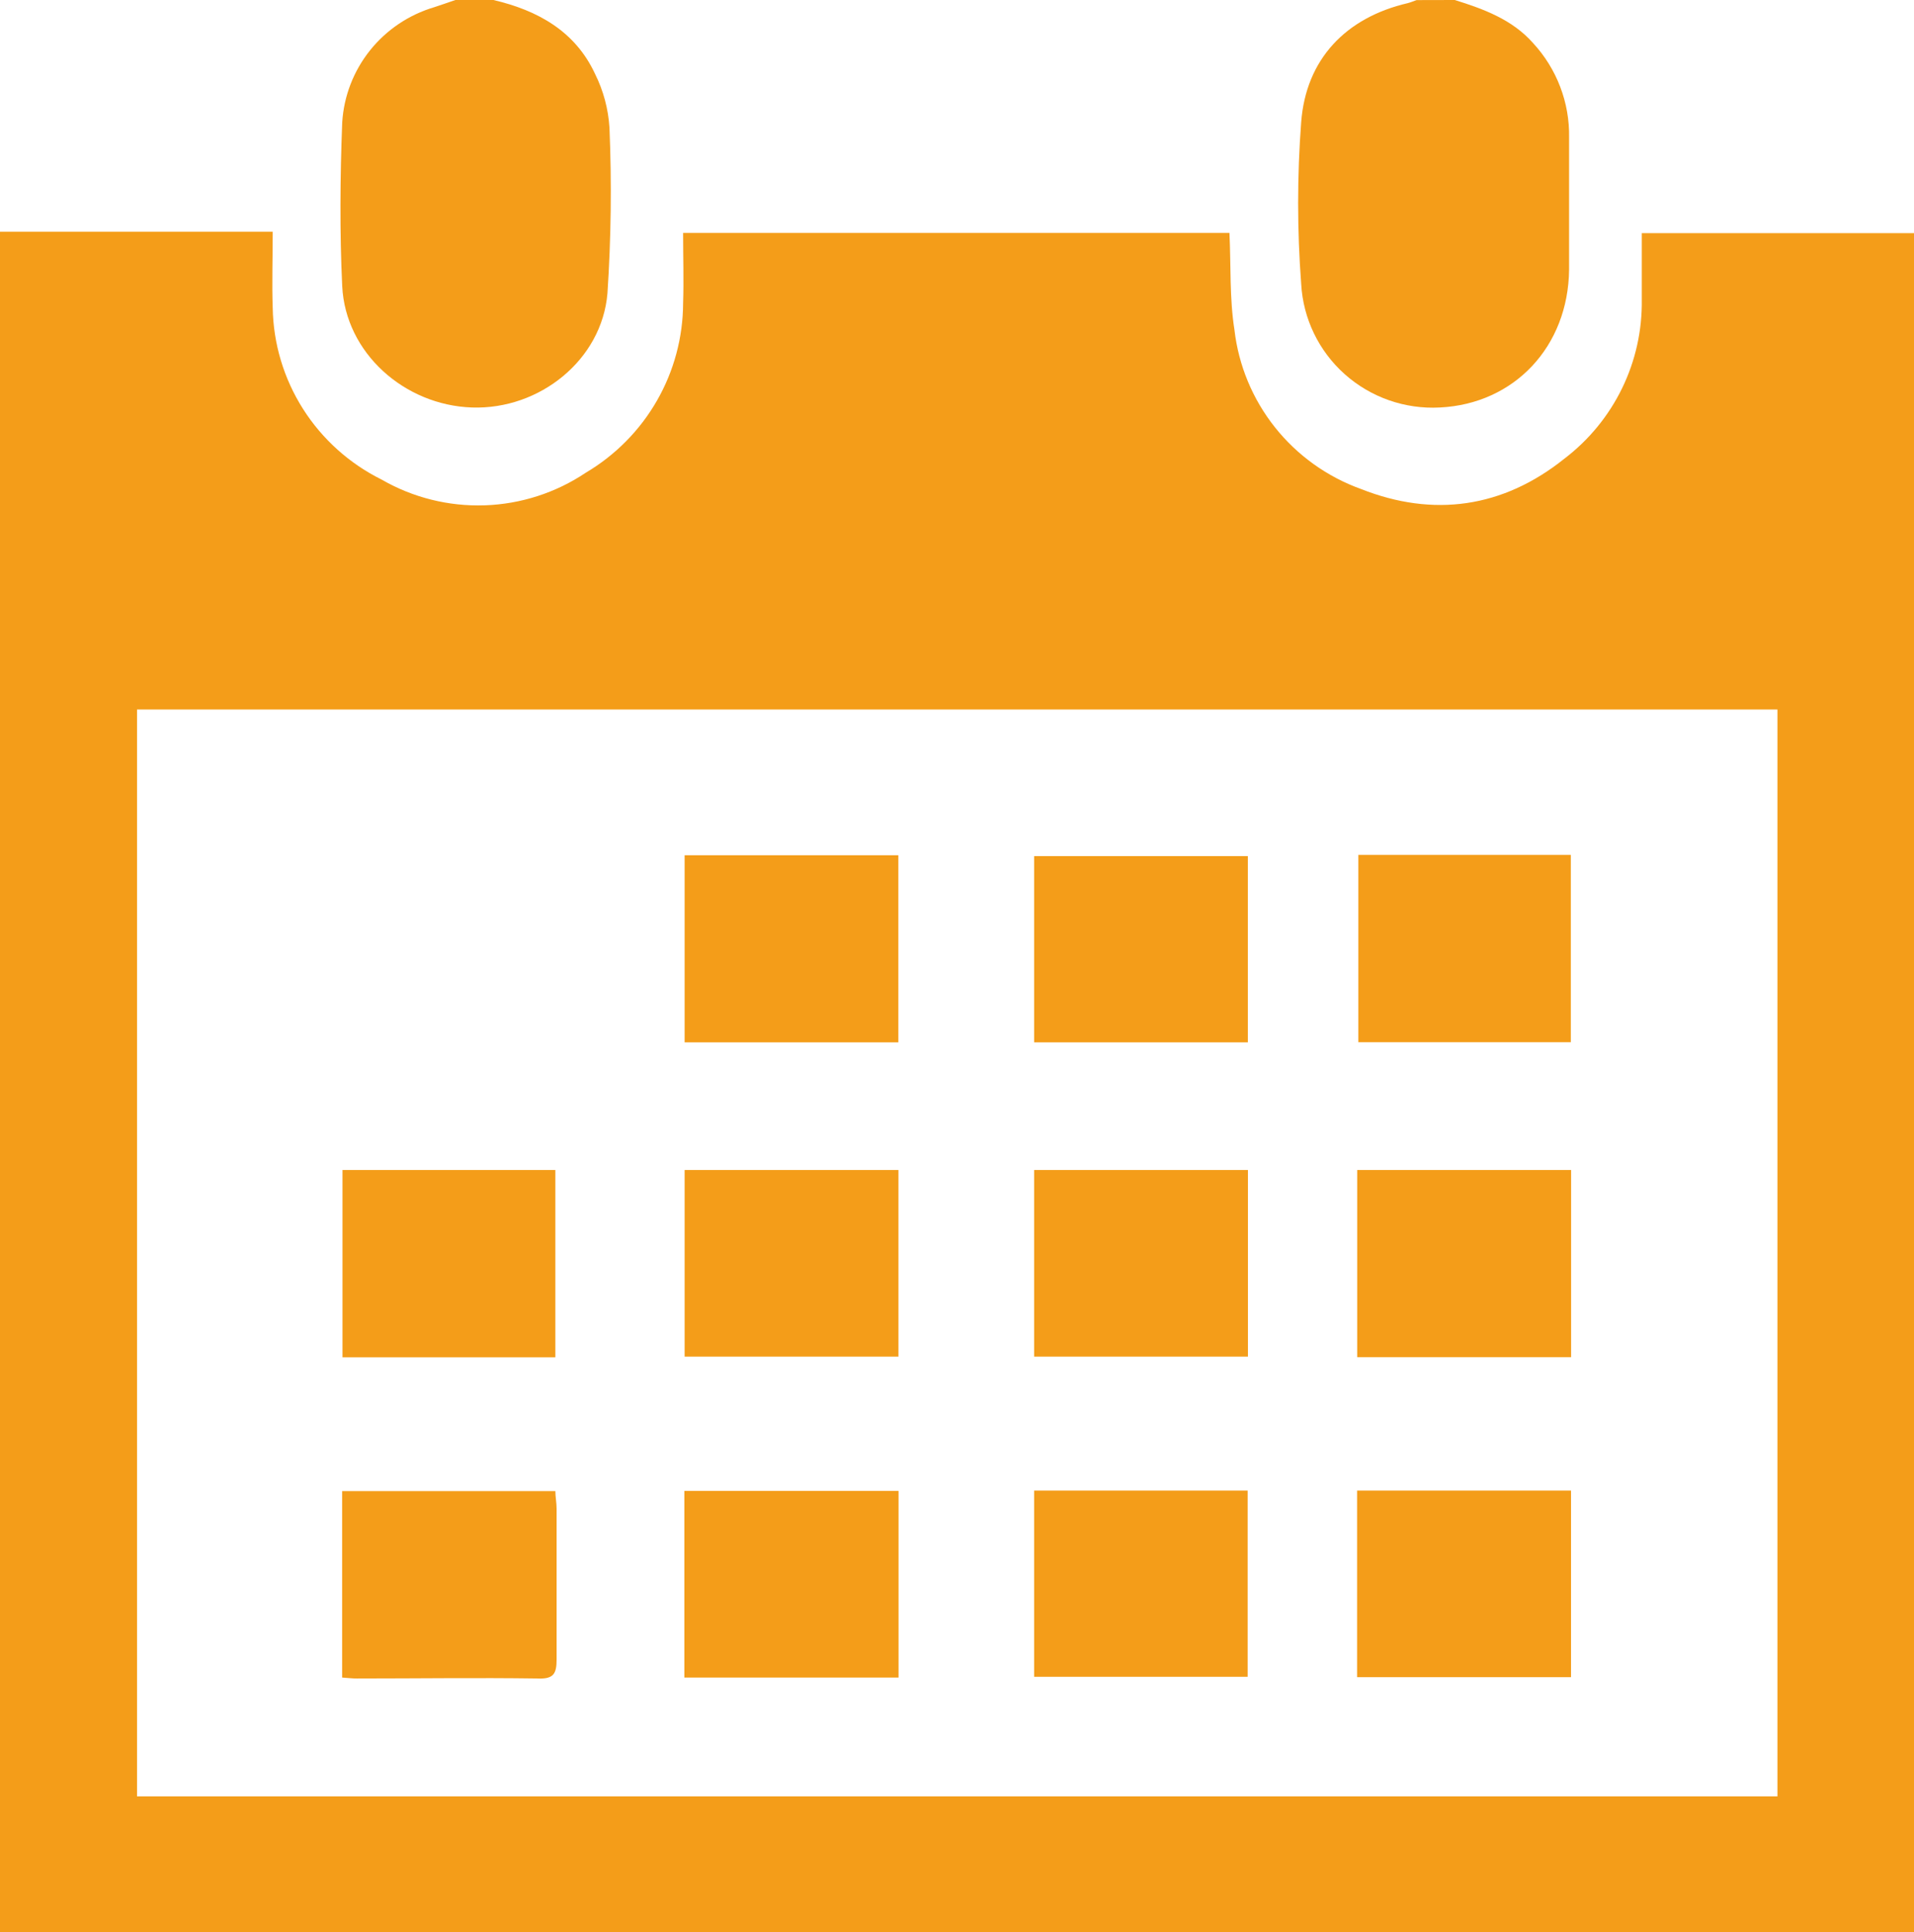 <svg width="108" height="109" viewBox="0 0 108 109" fill="none" xmlns="http://www.w3.org/2000/svg">
<path d="M82.087 0C83.708 0.504 85.329 1.1 86.502 2.426C87.844 3.878 88.574 5.788 88.538 7.76C88.538 10.239 88.538 12.723 88.538 15.203C88.495 19.549 85.448 22.785 81.245 22.989C79.276 23.095 77.345 22.419 75.878 21.11C74.411 19.802 73.527 17.968 73.421 16.013C73.192 12.976 73.192 9.927 73.421 6.89C73.691 3.332 75.95 0.987 79.434 0.177C79.602 0.134 79.764 0.064 79.932 0.005L82.087 0Z" fill="#F49D19"/>
<path d="M27.841 0C30.343 0.585 32.456 1.76 33.574 4.164C34.048 5.114 34.325 6.149 34.39 7.207C34.52 10.321 34.482 13.44 34.276 16.55C33.958 20.306 30.446 23.118 26.631 22.989C22.817 22.86 19.494 19.909 19.31 16.147C19.164 13.072 19.191 9.981 19.31 6.901C19.402 5.422 19.949 4.006 20.876 2.845C21.804 1.684 23.068 0.833 24.497 0.408C24.902 0.279 25.297 0.134 25.697 0H27.841Z" fill="#F49D19"/>
<path d="M108 109H0V13.072H15.388C15.388 14.602 15.339 15.981 15.388 17.365C15.421 19.385 16.012 21.357 17.096 23.066C18.181 24.775 19.716 26.155 21.536 27.057C23.298 28.073 25.313 28.576 27.349 28.508C29.385 28.439 31.361 27.803 33.05 26.67C34.719 25.683 36.103 24.284 37.066 22.608C38.029 20.932 38.538 19.037 38.545 17.108C38.588 15.804 38.545 14.5 38.545 13.142H69.374C69.461 15.009 69.374 16.829 69.655 18.605C69.887 20.614 70.678 22.519 71.94 24.106C73.202 25.693 74.884 26.899 76.798 27.588C80.872 29.198 84.8 28.661 88.279 25.871C89.659 24.818 90.772 23.459 91.529 21.903C92.286 20.347 92.666 18.637 92.639 16.909C92.639 15.675 92.639 14.446 92.639 13.153H108V109ZM100.295 101.342V40.027H7.732V101.342H100.295Z" fill="#F49D19"/>
<path d="M50.691 58.804H38.631V48.248H50.691V58.804Z" fill="#F49D19"/>
<path d="M76.647 48.227H88.636V58.793H76.647V48.227Z" fill="#F49D19"/>
<path d="M38.631 66.005H50.696V76.534H38.631V66.005Z" fill="#F49D19"/>
<path d="M58.352 66.005H70.417V76.534H58.352V66.005Z" fill="#F49D19"/>
<path d="M76.582 76.566V66.005H88.652V76.566H76.582Z" fill="#F49D19"/>
<path d="M50.702 94.64H38.615V84.111H50.702V94.64Z" fill="#F49D19"/>
<path d="M76.576 94.618V84.09H88.647V94.618H76.576Z" fill="#F49D19"/>
<path d="M70.412 48.297V58.804H58.352V48.297H70.412Z" fill="#F49D19"/>
<path d="M31.337 76.572H19.326V66.005H31.337V76.572Z" fill="#F49D19"/>
<path d="M19.305 94.64V84.122H31.337C31.337 84.444 31.407 84.776 31.407 85.115C31.407 87.948 31.407 90.787 31.407 93.62C31.407 94.42 31.24 94.736 30.327 94.693C26.934 94.645 23.546 94.693 20.153 94.693C19.921 94.699 19.64 94.661 19.305 94.64Z" fill="#F49D19"/>
<path d="M58.352 84.09H70.401V94.597H58.352V84.09Z" fill="#F49D19"/>
</svg>
